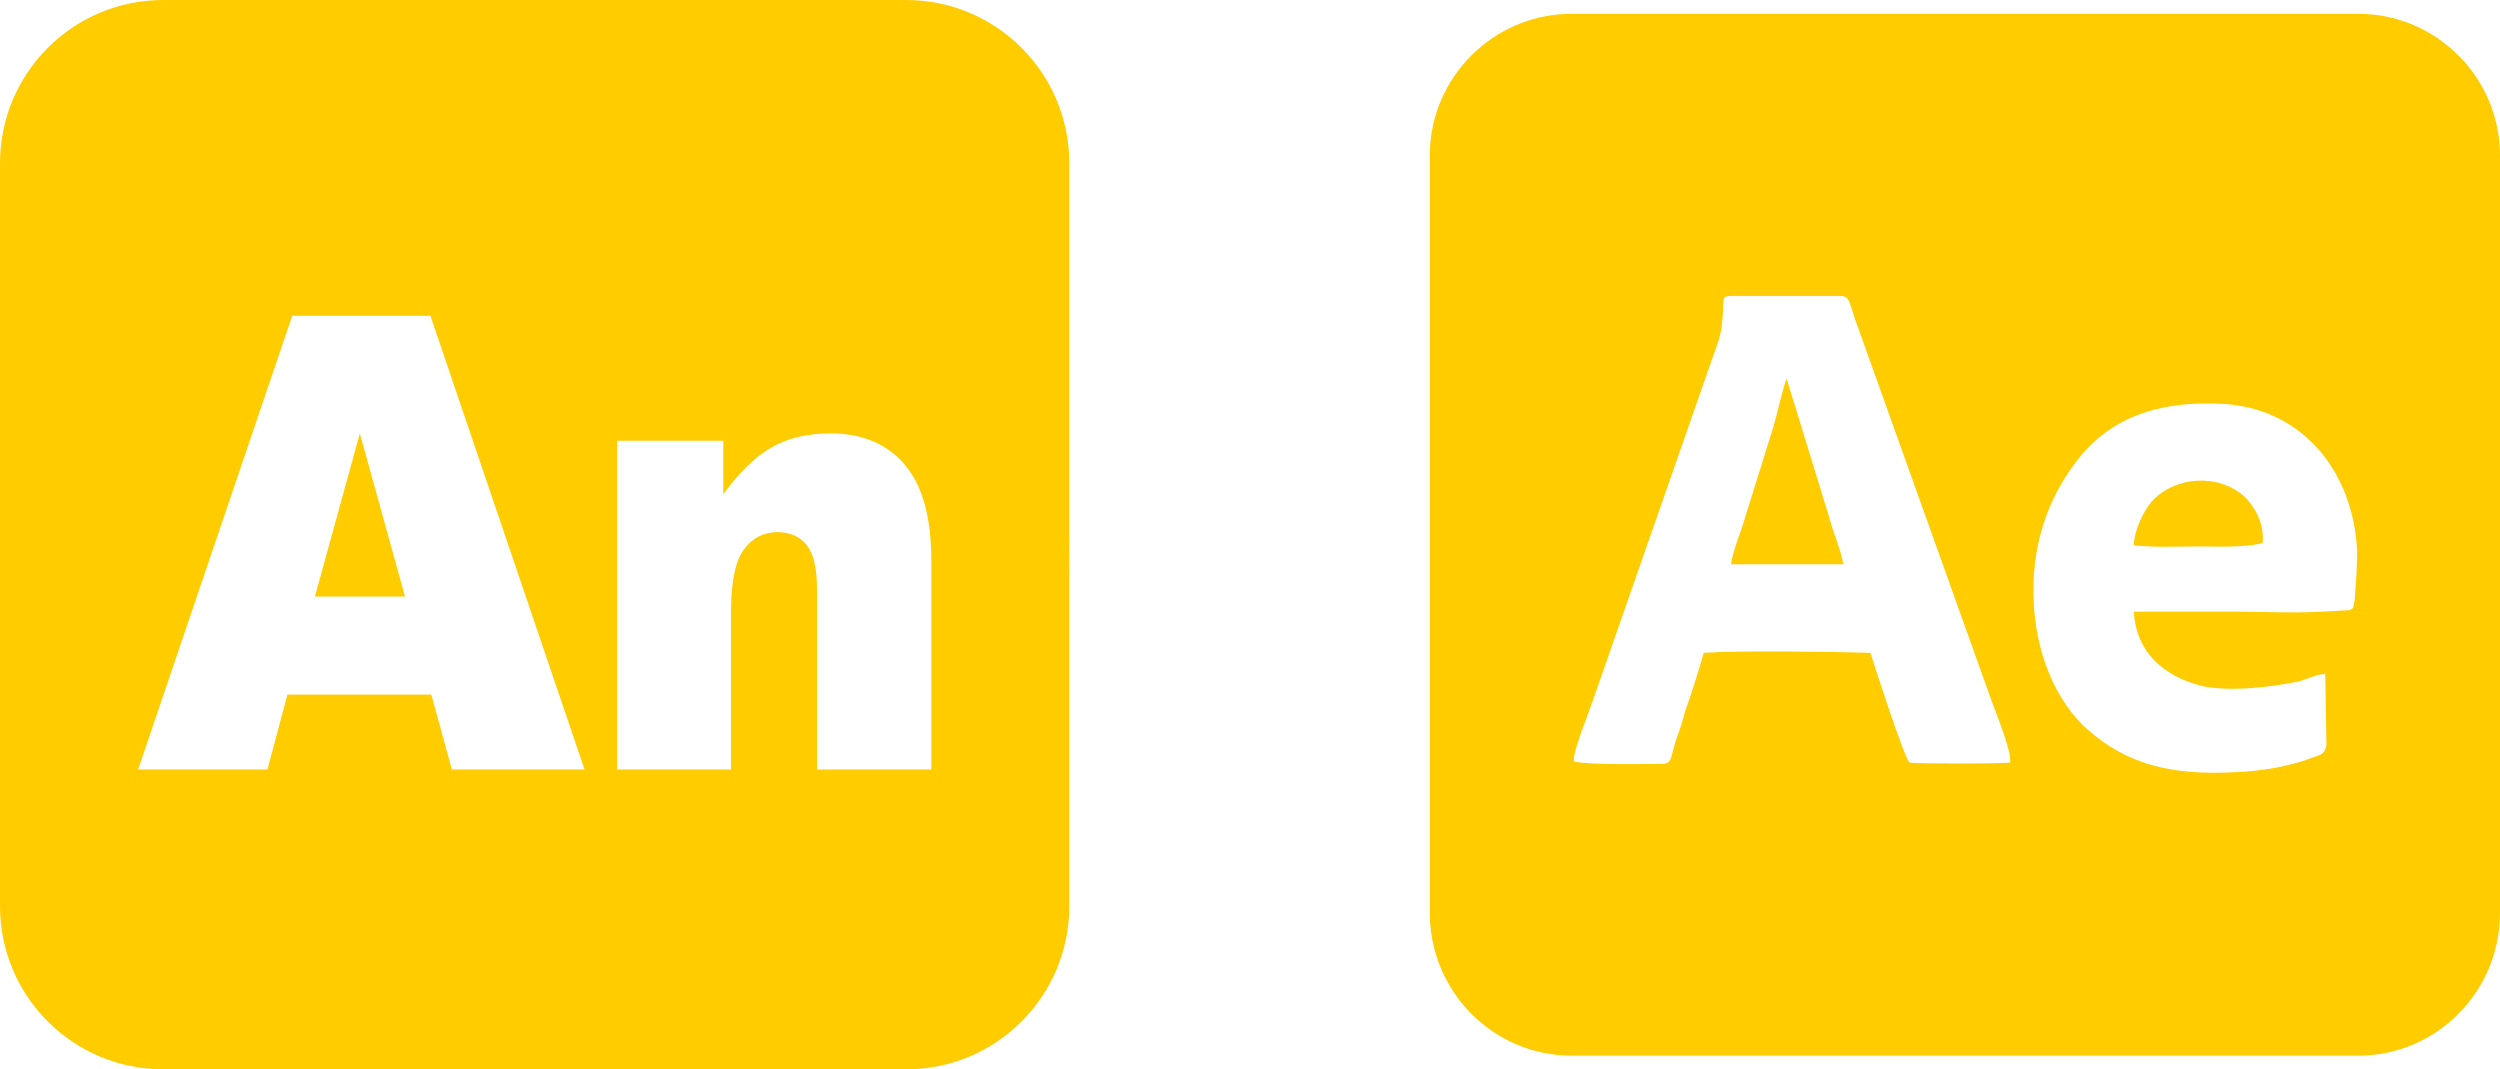 <svg xmlns="http://www.w3.org/2000/svg" id="Camada_2" data-name="Camada 2" viewBox="0 0 193.7 82.86"><defs><style>      .cls-1 {        fill-rule: evenodd;      }      .cls-1, .cls-2 {        fill: #fc0;      }    </style></defs><g id="Camada_1-2" data-name="Camada 1"><path class="cls-1" d="m121.76,1.07h60.96c6.04,0,10.98,4.94,10.98,10.98v58.67c0,6.13-4.94,11.07-10.98,11.07h-60.96c-6.04,0-10.98-4.94-10.98-11.07V12.05c0-6.04,4.94-10.98,10.98-10.98Zm43.57,41.19c0-1.19.82-2.75,1.37-3.39,1.83-2.01,5.22-2.2,7.23-.37.64.64,1.56,2.01,1.37,3.57-1.37.37-3.3.27-4.85.27-1.65,0-3.57.09-5.13-.09Zm-31.21,1.46c.09-.92.82-2.65,1.1-3.66l2.2-7.05c.18-.55.82-3.39,1.01-3.66l3.29,10.71c.27,1.1.92,2.56,1.1,3.66h-8.7Zm-12.17,15.29c1.56.27,4.85.18,6.59.18,1.01,0,.82-.18,1.28-1.74.27-.73.55-1.56.73-2.29.55-1.56,1.01-3.02,1.46-4.58,2.56-.18,10.07-.09,12.91,0,.37,1.19,2.56,7.96,3.02,8.51,1.1.09,6.59.09,7.78,0,.27-.55-1.1-3.94-1.37-4.67l-9.79-27.37c-.27-.73-.55-1.56-.82-2.29-.55-1.65-.46-1.83-1.28-1.83h-8.33c-.92,0-.46.37-.73,2.29-.09.82-.37,1.56-.64,2.29l-9.43,27c-.27.82-1.56,3.94-1.37,4.48Zm58.21-6.77c-.37-.09-1.46.37-2.01.55-2.29.46-5.31.82-7.51.37-2.93-.73-5.13-2.56-5.31-5.77h7.32c3.66,0,5.13.18,8.88-.09.82,0,.82-.09.92-.92.09-1.19.18-2.38.18-3.66-.27-6.13-4.21-11.17-10.62-11.44-4.21-.18-7.96.73-10.71,3.94-2.2,2.65-3.84,6.22-3.75,10.89.09,4.58,1.83,8.33,4.21,10.43,2.93,2.56,6.22,3.57,11.44,3.29,2.11-.09,4.3-.46,6.13-1.19.55-.18.82-.27.92-.92l-.09-5.49Z"></path><g><polygon class="cls-2" points="24.4 46.22 31.38 46.22 27.88 33.58 24.4 46.22"></polygon><path class="cls-2" d="m70.21,0H12.65C5.66,0,0,5.66,0,12.65v57.55c0,6.99,5.66,12.65,12.65,12.65h57.55c6.99,0,12.65-5.66,12.65-12.65V12.65c0-6.99-5.66-12.65-12.65-12.65Zm-35.2,59.62l-1.59-5.8h-11.15l-1.55,5.8h-10.02l11.94-35.15h10.71l11.94,35.15h-10.28Zm37.16,0h-8.87v-14c0-1.6-.27-2.73-.8-3.39s-1.29-1-2.26-1c-1.07,0-1.94.45-2.6,1.34s-1,2.5-1,4.82v12.23h-8.82v-25.47h8.22v4.15c1.23-1.7,2.47-2.91,3.73-3.63,1.26-.73,2.79-1.09,4.59-1.09,2.44,0,4.35.8,5.73,2.41,1.38,1.61,2.07,4.09,2.07,7.45v16.18h0Z"></path></g></g></svg>